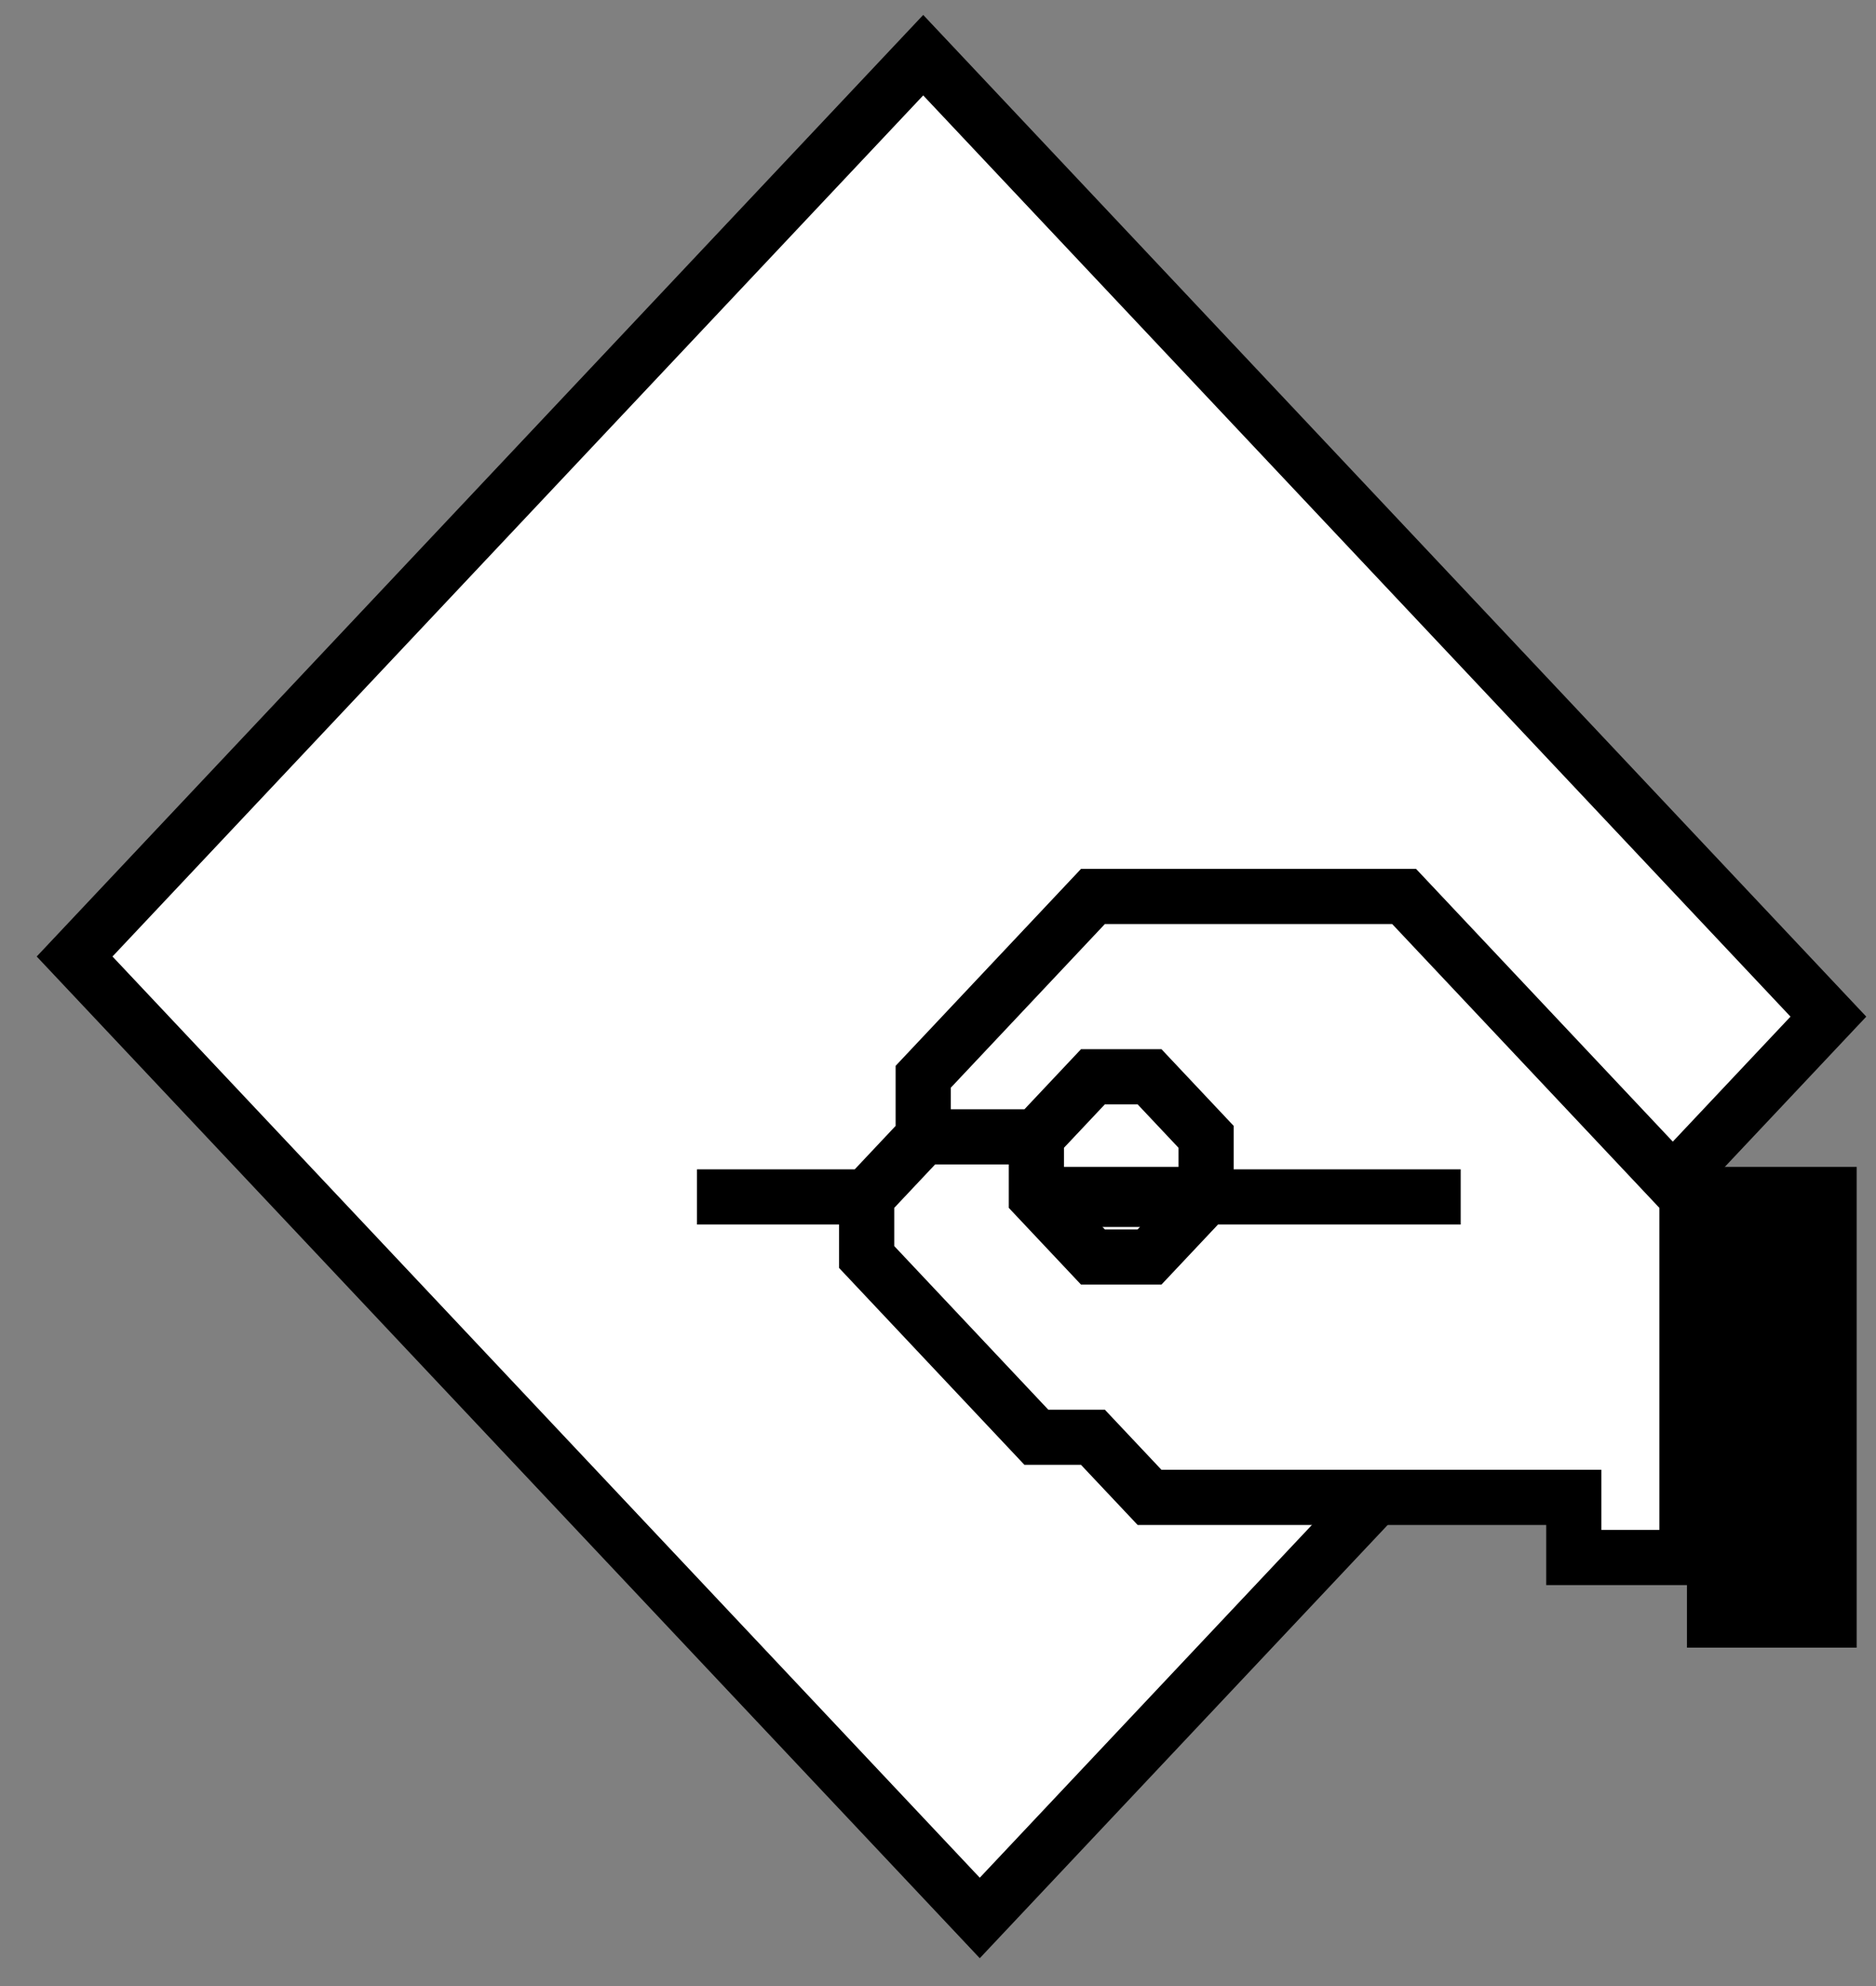 <svg width="34" height="36" viewBox="0 0 34 36" fill="none" xmlns="http://www.w3.org/2000/svg">
<rect x="0" y="0" width="34" height="36" fill="#808080" stroke="none"/>
<path d="M16.732 1L1.352 17.338L17.757 34.766L33.137 18.428L16.732 1Z" fill="white" stroke="black"/>
<path d="M25.448 16.25L30.574 21.696V28.232H28.523V27.142H20.834L19.808 26.053H18.783L15.707 22.785V21.696L16.732 20.607V19.518L19.808 16.25H25.448Z" fill="white"/>
<path d="M16.732 20.607V19.518L19.808 16.25H25.448L30.574 21.696V28.232H28.523V27.142H20.834L19.808 26.053H18.783L15.707 22.785V21.696M16.732 20.607H18.783M16.732 20.607L15.707 21.696M18.783 20.607L19.808 19.518H20.834L21.859 20.607V21.696M18.783 20.607V21.696L19.808 22.785H20.834L21.859 21.696M21.859 21.696H26.473M15.707 21.696H12.631" stroke="black"/>
<rect x="30.574" y="21.152" width="3.076" height="8.714" fill="black"/>
<rect x="18.781" y="21.152" width="3.076" height="1.089" fill="black"/>
</svg>
